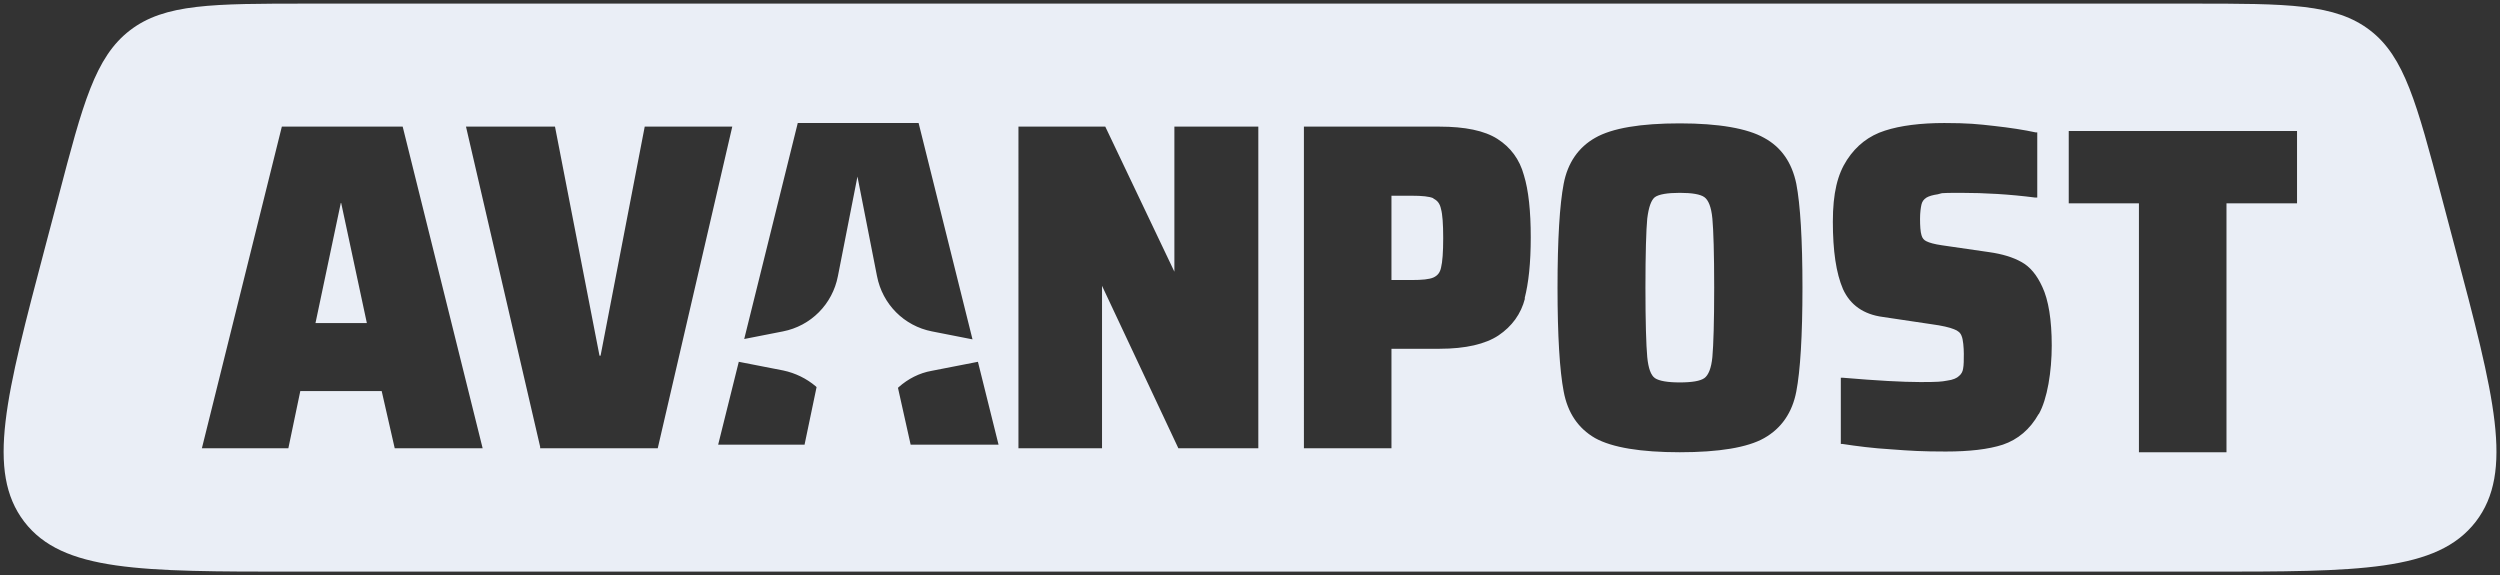 <?xml version="1.0" encoding="UTF-8"?> <svg xmlns="http://www.w3.org/2000/svg" id="_Слой_1" data-name="Слой_1" version="1.1" viewBox="0 0 691 159"><rect x="0" y="0" width="691" height="159" fill="#333333" stroke="none"/><defs><style> .st0 { fill: #eaeef6; } </style></defs><path class="st0" d="M396.2,54.8h0c-1.1-.5-3.1-.7-6-.7h-5.6v23.3h5.5c3,0,5-.2,6.1-.7,1.1-.5,1.8-1.3,2.1-2.7.4-1.6.6-4.3.6-8.2s-.2-6.6-.6-8c-.3-1.5-1-2.4-2.1-2.9Z"></path><path class="st0" d="M471.1,54.5h0c-1.1-.8-3.4-1.2-6.8-1.2s-5.8.4-6.9,1.2c-1,.8-1.7,2.7-2.1,5.9-.3,3.2-.5,9.6-.5,19.1s.2,15.9.5,19.2c.3,3.1,1,5,2.1,5.8,1.2.8,3.5,1.2,6.9,1.2s5.7-.4,6.8-1.2c1.1-.8,1.9-2.7,2.2-5.8.3-3.3.5-9.8.5-19.2s-.2-15.9-.5-19.1c-.3-3.2-1.1-5.1-2.2-5.9Z"></path><polygon class="st0" points="94.2 56.1 87.2 89.3 101.4 89.3 94.3 56.1 94.2 56.1"></polygon><path class="st0" d="M674.8,54.2c-6.8-25.6-10.2-38.5-19.7-45.8-9.6-7.4-22.8-7.4-49.3-7.4H85.2c-26.4,0-39.7,0-49.3,7.4s-13,20.2-19.7,45.8l-3.7,14C1.6,109.5-3.9,130.3,6.7,144.2c10.6,13.8,32.1,13.8,74.8,13.8h528c42.7,0,64.1,0,74.8-13.8,10.6-13.8,5.2-34.6-5.8-76l-3.7-14ZM109.1,123.9l-3.6-15.8h-22.5l-3.3,15.8h-23.9l22.1-88.9h33.4l22.1,88.9h-24.2ZM149.3,123.9v-.4c0,0-20.5-88.5-20.5-88.5h24.6l12.3,63.3h.3l12.2-63.3h24.2l-20.6,88.9h-32.5ZM222.4,122.9h-23.9l5.7-22.9,12.3,2.4c3.3.7,6.4,2.2,9,4.4l.2.2-3.3,15.8ZM242.4,76.3l-5.4-27.5-5.4,27.5c-1.5,7.8-7.5,13.8-15.2,15.3l-10.7,2.1,14.8-59.7h33.4l14.9,59.8-11.2-2.2c-7.7-1.5-13.7-7.5-15.2-15.3ZM251.7,122.9l-3.5-15.7.2-.2c2.6-2.3,5.7-3.9,9.1-4.5l12.8-2.5,5.7,22.9h-24.2ZM347.8,123.9h-22.1l-21.1-44.9v44.9h-23.1V35h24l19.1,40.1v-40.1h23.2v88.9ZM421.5,82.5h0c-1.1,4.3-3.6,7.7-7.3,10.2-3.6,2.4-9.1,3.7-16.3,3.7h-13.3v27.5h-24.2V35h37.5c7,0,12.4,1.1,16,3.4,3.6,2.3,6.1,5.6,7.3,10,1.3,4.2,1.9,10,1.9,17.2s-.6,12.6-1.7,16.9ZM496.5,108.2c-1.1,5.8-4.1,10.2-8.9,12.9-4.6,2.6-12.5,3.9-23.3,3.9s-18.7-1.3-23.4-3.9c-4.7-2.7-7.6-7-8.7-12.9-1.1-5.7-1.7-15.4-1.7-28.7s.6-23,1.7-28.7c1.1-5.8,4.1-10.1,8.7-12.7,4.7-2.7,12.6-4,23.4-4s18.7,1.4,23.3,4c4.8,2.6,7.7,6.9,8.9,12.7,1.1,5.7,1.7,15.4,1.7,28.7s-.6,23-1.7,28.7h0ZM563.5,114.4c-2.4,4.3-5.8,7.1-9.9,8.5-4,1.3-9.3,1.9-15.8,1.9s-9.8-.2-15-.6c-5.1-.3-9.7-.9-13.6-1.5h-.4v-18.3h.5c9.4.8,16.6,1.2,21.5,1.2s5.8-.1,7.4-.4c1.6-.2,2.7-.7,3.3-1.3.6-.5,1-1.2,1.1-2,.2-1,.2-2.4.2-4.1s-.2-4-.6-4.9c-.3-.9-1-1.5-2.1-1.9-1.2-.5-3.3-1-6.3-1.4l-13.4-2c-5.3-.7-9-3.3-11-7.7-1.9-4.4-2.8-10.6-2.8-18.6s1.3-13.1,3.9-17.1c2.6-4,6.1-6.7,10.5-8.1,4.3-1.4,9.9-2.1,16.4-2.1s9.3.3,13.7.8c4.5.5,8.4,1.1,11.6,1.8h.4v18h-.6c-7-.9-13.9-1.3-20.5-1.3s-4.9.1-6.4.4c-1.4.2-2.4.5-3.1.9-.8.5-1.2,1.1-1.4,1.9-.2.9-.4,2.2-.4,4s.1,3.6.4,4.5c.2.8.7,1.4,1.4,1.7.8.4,2.2.8,4.3,1.1l13.1,1.9c3.5.5,6.5,1.4,8.8,2.7,2.4,1.3,4.3,3.6,5.8,6.9,1.7,3.6,2.6,9.1,2.6,16.2s-1.2,14.8-3.6,19ZM634.9,56.2h-19.5v68.8h-24.2V56.2h-19.4v-20h63.1v20Z"></path></svg> 